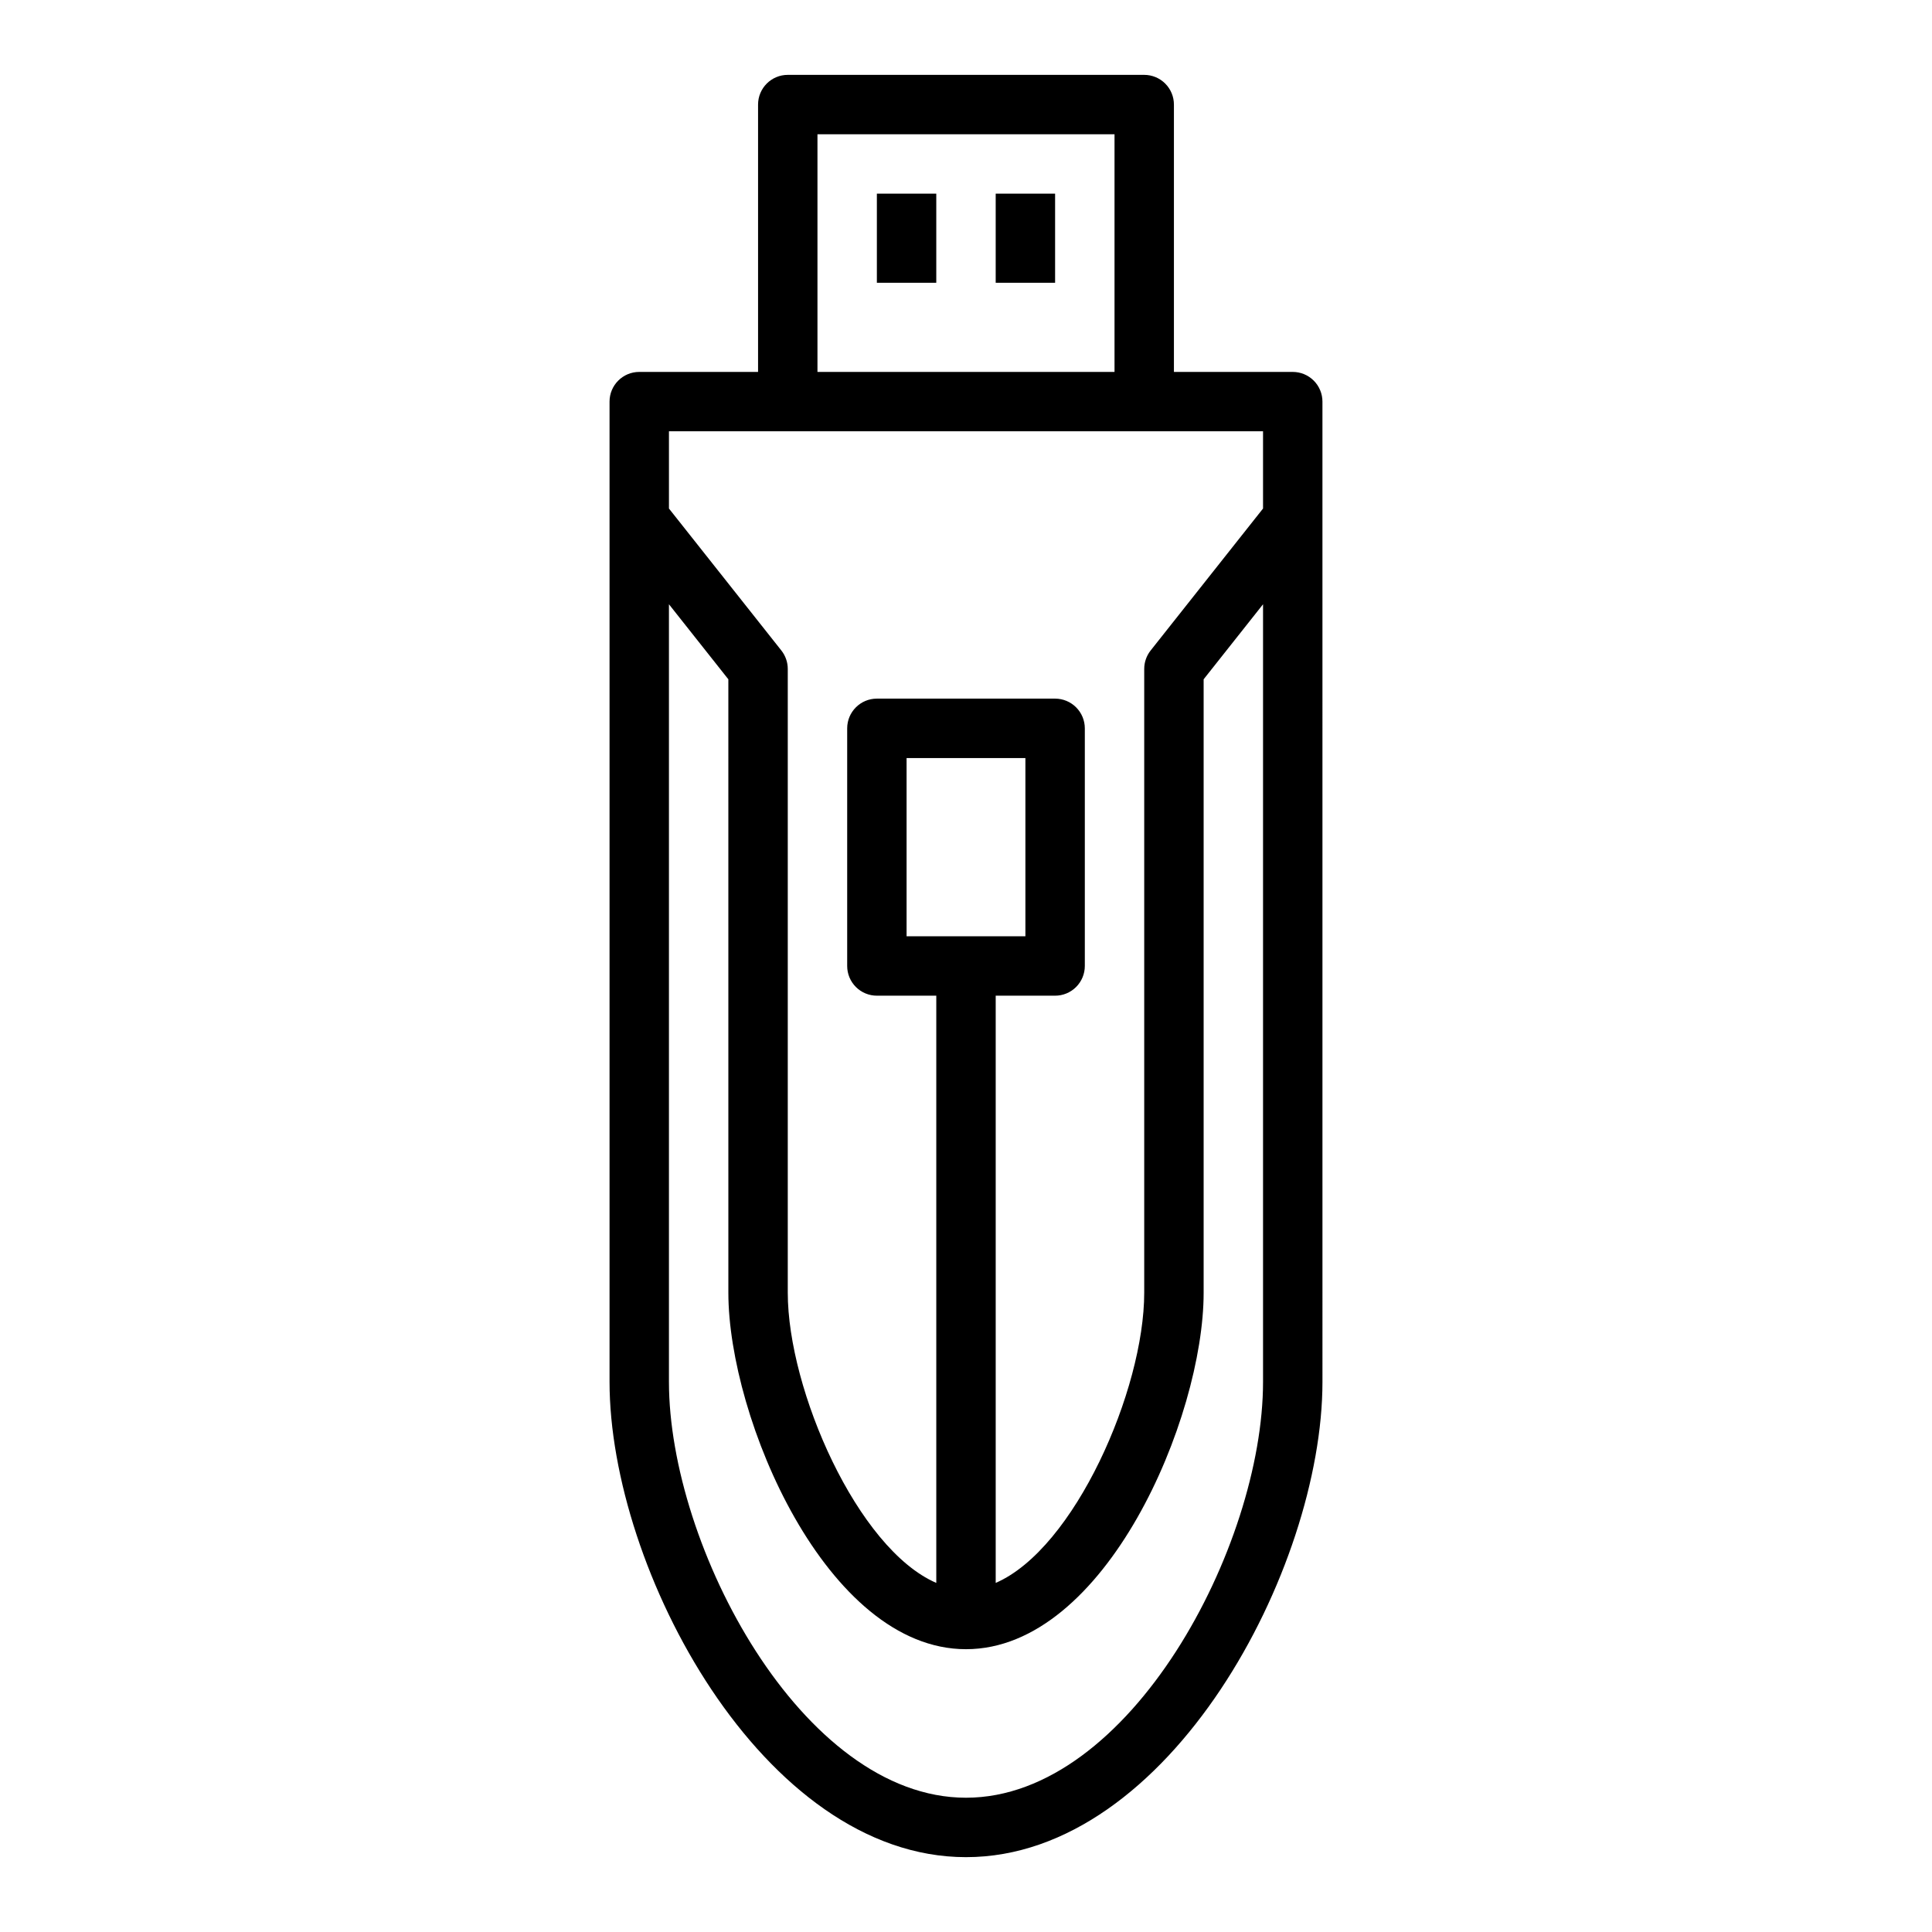 <?xml version="1.0" encoding="UTF-8"?>
<!-- Uploaded to: SVG Repo, www.svgrepo.com, Generator: SVG Repo Mixer Tools -->
<svg fill="#000000" width="800px" height="800px" version="1.1" viewBox="144 144 512 512" xmlns="http://www.w3.org/2000/svg">
 <g>
  <path d="m447.23 163.84h-94.465c-4.348 0-7.871 3.527-7.871 7.875v70.848h-31.488c-4.348 0-7.871 3.523-7.871 7.871v259.78c0 49.547 40.566 125.95 94.465 125.95s94.465-76.406 94.465-125.95l-0.004-259.78c0-2.086-0.828-4.09-2.305-5.566-1.477-1.477-3.477-2.305-5.566-2.305h-31.488v-70.848c0-2.09-0.828-4.09-2.305-5.566-1.477-1.477-3.477-2.309-5.566-2.309zm-86.594 15.746h78.723v62.977h-78.723zm39.359 440.83c-43.461 0-78.719-66.691-78.719-110.21v-206.07l15.742 19.883 0.004 162.57c0 33.18 25.977 94.465 62.977 94.465s62.977-61.285 62.977-94.465v-162.57l15.742-19.883v206.07c0 43.516-35.258 110.21-78.719 110.21zm-15.742-228.29v-47.23h31.488v47.23zm94.465-113.36-29.789 37.621c-1.102 1.391-1.699 3.113-1.699 4.887v165.31c0 25.719-18.469 67.863-39.359 76.902v-155.62h15.742c2.09 0 4.09-0.828 5.566-2.305 1.477-1.477 2.309-3.481 2.309-5.566v-62.977c0-2.09-0.832-4.09-2.309-5.566-1.477-1.477-3.477-2.309-5.566-2.309h-47.23c-4.348 0-7.871 3.527-7.871 7.875v62.977c0 2.086 0.828 4.09 2.305 5.566 1.477 1.477 3.477 2.305 5.566 2.305h15.742v155.62c-20.891-9.035-39.359-51.168-39.359-76.902v-165.31c0-1.773-0.598-3.496-1.699-4.887l-29.789-37.621v-20.469h157.44z"/>
  <path d="m376.38 195.32h15.742v23.617h-15.742z"/>
  <path d="m407.87 195.32h15.742v23.617h-15.742z"/>
 </g>
</svg>